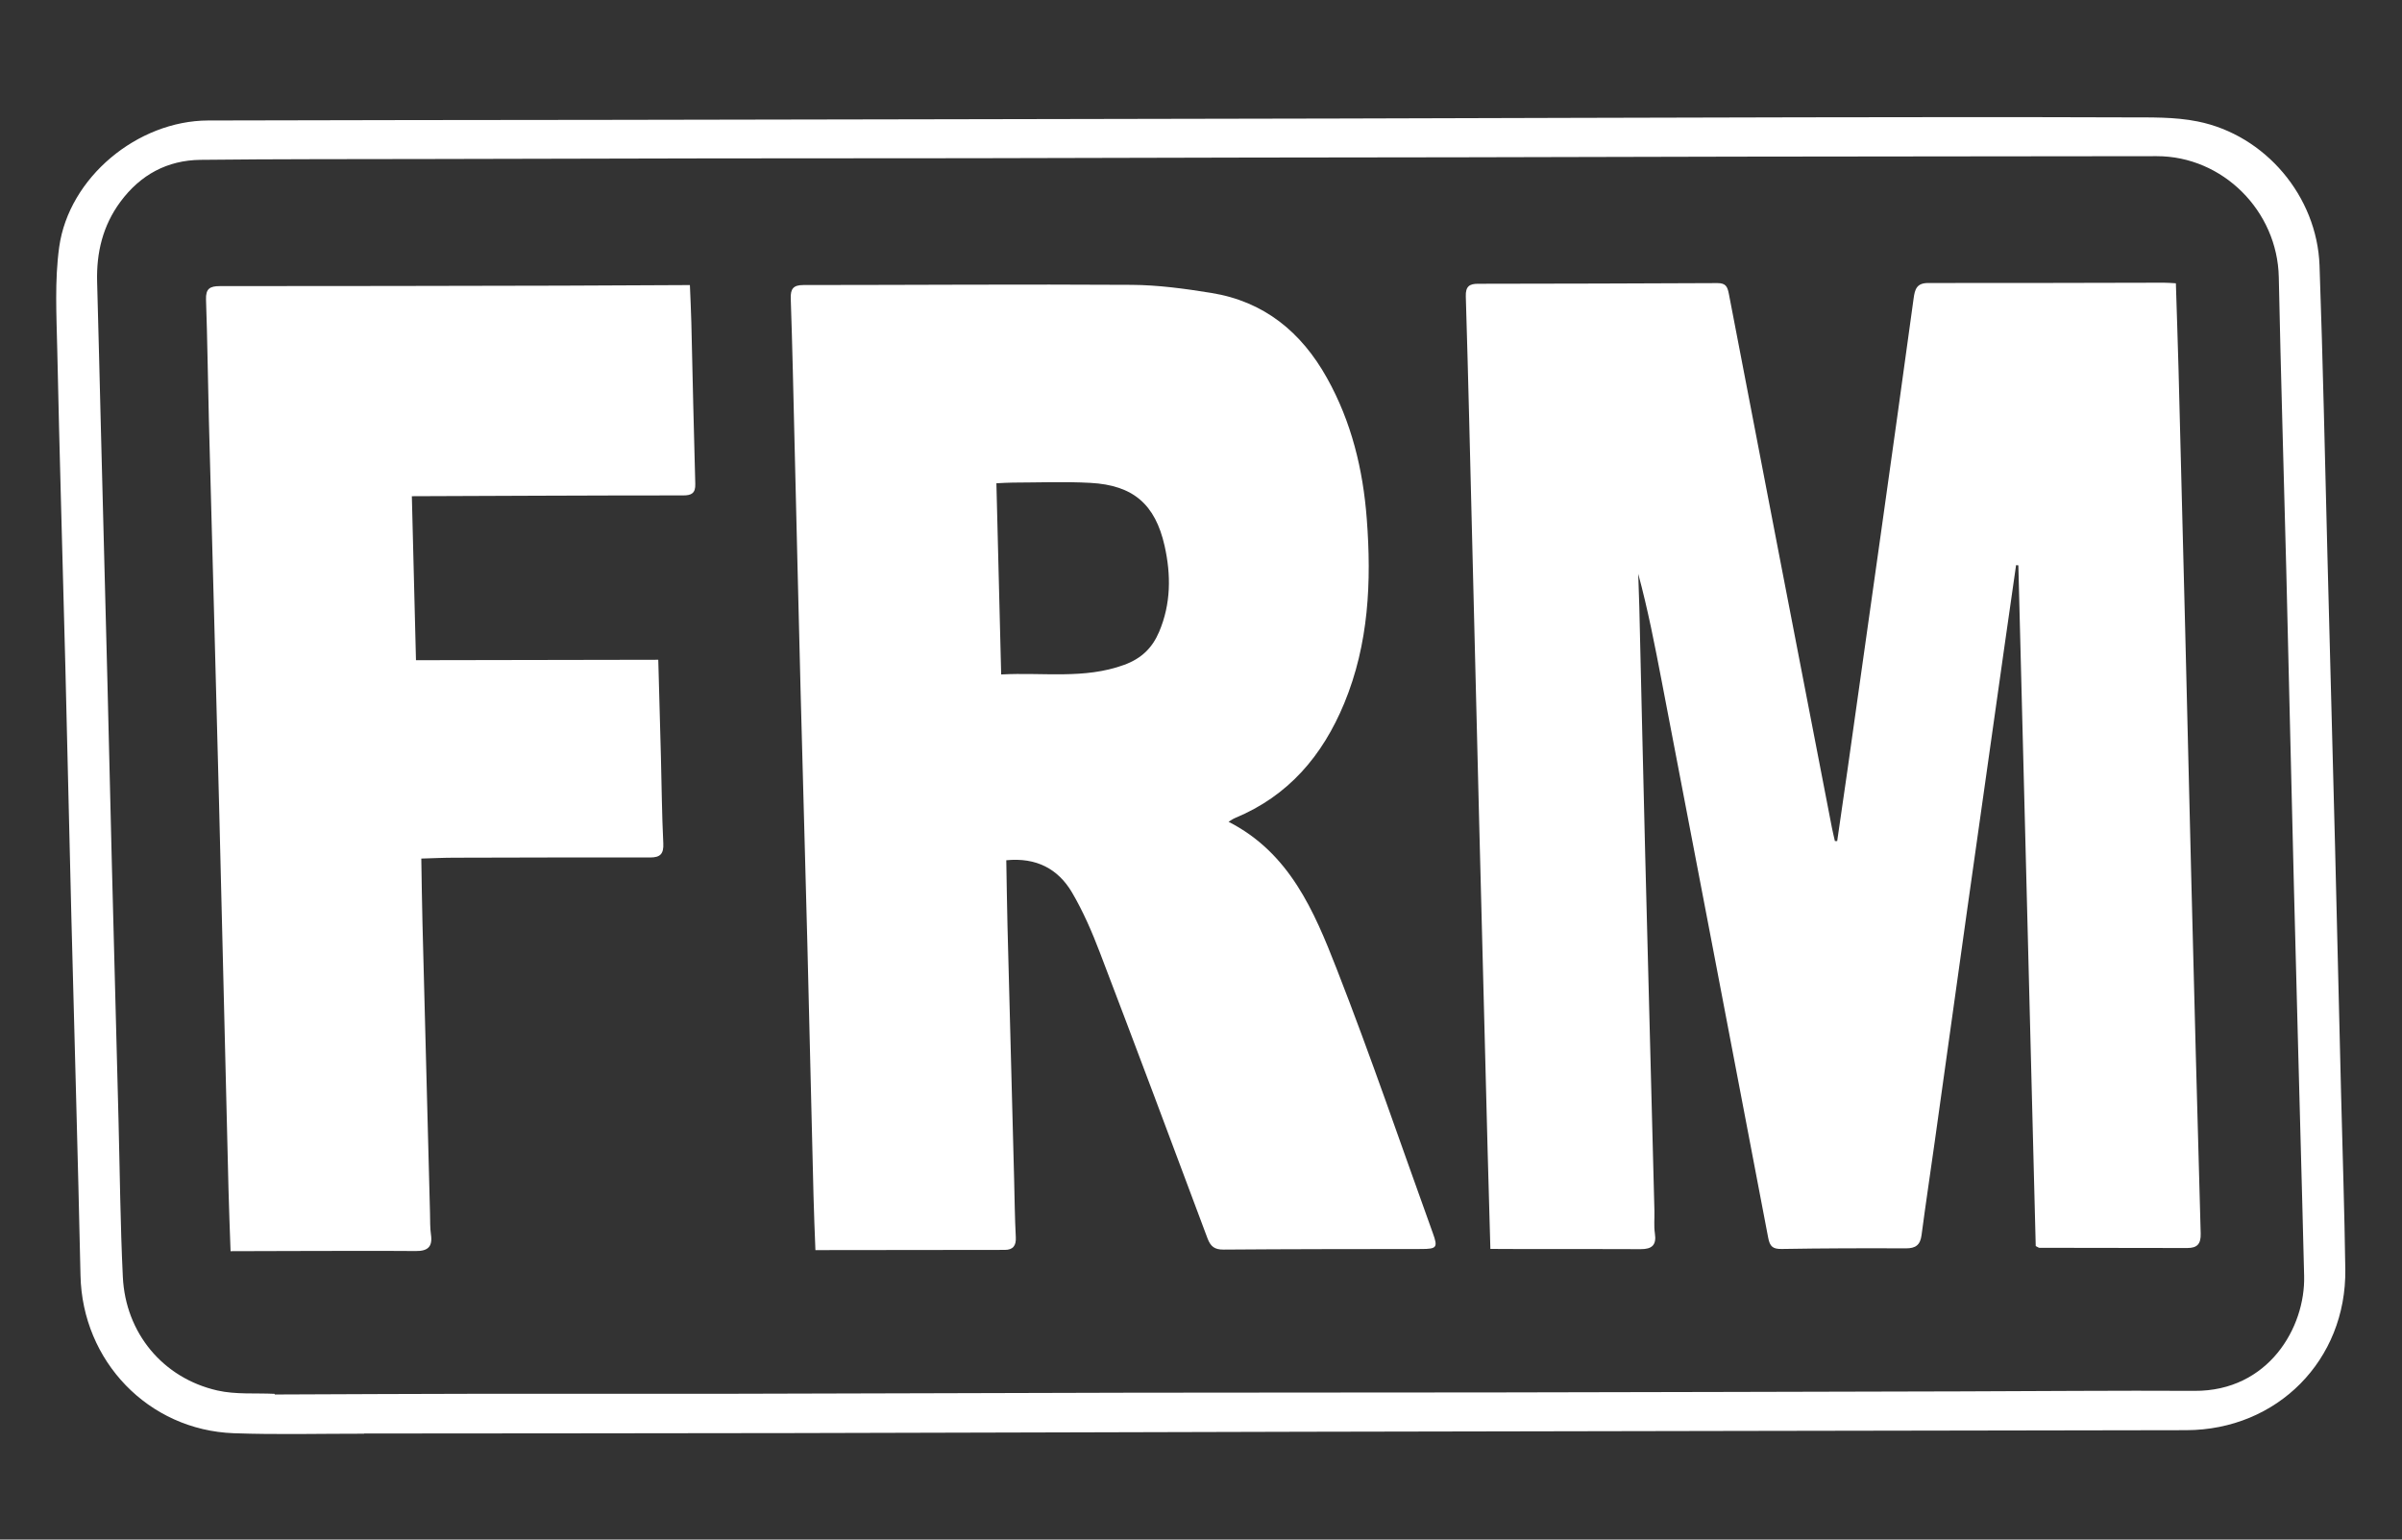 <svg width="78" height="50" viewBox="0 0 78 50" fill="none" xmlns="http://www.w3.org/2000/svg">
<rect x="0" y="0" width="78" height="50" fill="#333333" stroke="none"/>
<path d="M11.824 46.561C10.413 46.559 9 46.597 7.592 46.546C4.813 46.445 2.673 44.2 2.614 41.422C2.53 37.547 2.416 33.672 2.318 29.797C2.25 27.087 2.191 24.377 2.123 21.668C2.036 18.227 1.932 14.786 1.859 11.345C1.835 10.238 1.772 9.113 1.922 8.024C2.237 5.763 4.466 3.92 6.758 3.913C11.071 3.899 15.384 3.9 19.698 3.893C23.442 3.888 27.186 3.881 30.93 3.873C35.121 3.866 39.312 3.859 43.503 3.849C48.508 3.837 53.513 3.819 58.518 3.81C62.032 3.803 65.545 3.8 69.058 3.812C69.828 3.815 70.616 3.793 71.363 3.944C73.562 4.385 75.242 6.378 75.322 8.621C75.434 11.764 75.497 14.908 75.579 18.051C75.662 21.195 75.746 24.338 75.826 27.482C75.894 30.165 75.957 32.847 76.022 35.53C76.069 37.427 76.133 39.324 76.159 41.221C76.199 44.171 73.948 46.44 70.993 46.447C66.218 46.458 61.443 46.463 56.668 46.471C51.92 46.479 47.172 46.487 42.425 46.498C36.89 46.51 31.356 46.53 25.822 46.541C21.155 46.55 16.489 46.55 11.823 46.555C11.823 46.558 11.823 46.561 11.823 46.563L11.824 46.561ZM8.921 45.269C8.92 45.275 8.92 45.281 8.92 45.288C11.239 45.279 13.559 45.267 15.878 45.264C18.319 45.26 20.761 45.271 23.202 45.266C27.706 45.258 32.209 45.239 36.712 45.23C40.659 45.223 44.607 45.227 48.554 45.221C53.586 45.213 58.619 45.199 63.651 45.187C66.187 45.181 68.725 45.156 71.26 45.17C73.667 45.184 74.866 43.107 74.822 41.435C74.802 40.649 74.782 39.863 74.762 39.077C74.671 35.649 74.577 32.222 74.49 28.794C74.403 25.366 74.327 21.938 74.242 18.51C74.162 15.339 74.064 12.169 73.999 8.999C73.955 6.851 72.178 5.069 70.034 5.072C67.796 5.075 65.558 5.077 63.319 5.079C61.04 5.081 58.762 5.082 56.483 5.087C53.472 5.093 50.461 5.102 47.45 5.108C45.158 5.112 42.865 5.113 40.573 5.117C37.589 5.123 34.604 5.133 31.62 5.138C28.758 5.143 25.896 5.141 23.034 5.144C20.009 5.149 16.985 5.157 13.96 5.164C11.478 5.17 8.995 5.163 6.513 5.191C5.432 5.203 4.56 5.675 3.91 6.553C3.336 7.33 3.128 8.205 3.154 9.155C3.197 10.699 3.234 12.244 3.273 13.789C3.345 16.566 3.418 19.343 3.488 22.121C3.538 24.072 3.582 26.023 3.63 27.974C3.701 30.765 3.775 33.556 3.848 36.347C3.892 38.055 3.907 39.762 3.989 41.468C4.075 43.289 5.288 44.756 7.059 45.158C7.656 45.294 8.297 45.236 8.918 45.267L8.921 45.269Z" fill="white"/>
<path d="M59.659 27.314C59.771 26.54 59.886 25.768 59.995 24.994C60.362 22.405 60.728 19.816 61.092 17.226C61.444 14.716 61.798 12.208 62.14 9.697C62.181 9.393 62.24 9.19 62.616 9.191C65.165 9.195 67.715 9.185 70.265 9.181C70.385 9.18 70.504 9.192 70.657 9.2C70.686 10.142 70.718 11.061 70.743 11.979C70.816 14.797 70.888 17.615 70.959 20.432C71.025 23.074 71.087 25.716 71.153 28.357C71.253 32.259 71.351 36.161 71.463 40.062C71.472 40.407 71.344 40.531 71.025 40.531C69.424 40.528 67.824 40.527 66.224 40.524C66.2 40.523 66.176 40.502 66.106 40.467C65.918 33.114 65.73 25.737 65.542 18.36C65.518 18.358 65.493 18.356 65.468 18.354C65.344 19.221 65.219 20.087 65.096 20.954C64.689 23.825 64.281 26.695 63.877 29.567C63.523 32.077 63.176 34.586 62.824 37.095C62.683 38.102 62.531 39.106 62.398 40.114C62.356 40.434 62.205 40.544 61.887 40.542C60.544 40.536 59.202 40.539 57.859 40.562C57.568 40.567 57.472 40.482 57.418 40.196C56.272 34.171 55.115 28.148 53.961 22.125C53.737 20.959 53.512 19.793 53.198 18.635C53.21 19.002 53.225 19.368 53.234 19.735C53.297 22.39 53.356 25.046 53.423 27.701C53.521 31.576 53.624 35.45 53.724 39.324C53.73 39.568 53.703 39.816 53.739 40.055C53.798 40.439 53.641 40.57 53.275 40.568C52.041 40.56 50.807 40.566 49.572 40.565C49.196 40.565 48.819 40.562 48.397 40.56C48.367 39.474 48.335 38.408 48.307 37.342C48.216 33.833 48.125 30.325 48.036 26.816C47.959 23.781 47.886 20.746 47.81 17.711C47.742 15.015 47.681 12.319 47.599 9.624C47.589 9.3 47.718 9.216 47.995 9.216C50.586 9.211 53.176 9.209 55.767 9.194C56.038 9.193 56.094 9.303 56.141 9.542C57.251 15.326 58.37 21.107 59.489 26.889C59.517 27.031 59.553 27.172 59.584 27.314C59.609 27.315 59.633 27.315 59.659 27.316L59.659 27.314Z" fill="white"/>
<path d="M39.892 26.687C41.879 27.7 42.673 29.591 43.405 31.464C44.515 34.301 45.496 37.188 46.531 40.054C46.696 40.511 46.657 40.562 46.163 40.563C44.02 40.566 41.877 40.565 39.734 40.582C39.439 40.585 39.31 40.48 39.21 40.214C38.054 37.117 36.895 34.022 35.716 30.934C35.461 30.266 35.173 29.6 34.812 28.985C34.361 28.219 33.654 27.841 32.677 27.938C32.69 28.659 32.699 29.357 32.716 30.056C32.787 32.806 32.86 35.556 32.932 38.306C32.948 38.93 32.953 39.553 32.986 40.176C33.002 40.457 32.895 40.592 32.627 40.592C30.594 40.597 28.561 40.597 26.479 40.599C26.457 39.989 26.43 39.412 26.417 38.835C26.349 36.113 26.287 33.389 26.218 30.666C26.148 27.93 26.069 25.193 25.998 22.457C25.929 19.774 25.868 17.092 25.802 14.409C25.764 12.837 25.732 11.266 25.678 9.695C25.667 9.374 25.766 9.258 26.086 9.257C29.64 9.256 33.194 9.229 36.747 9.251C37.609 9.256 38.477 9.375 39.332 9.513C41.045 9.789 42.256 10.78 43.09 12.274C43.886 13.698 44.261 15.242 44.383 16.85C44.539 18.894 44.449 20.912 43.65 22.844C42.946 24.543 41.838 25.849 40.106 26.566C40.036 26.595 39.973 26.642 39.896 26.688L39.892 26.687ZM32.511 21.904C33.882 21.83 35.208 22.066 36.505 21.592C37.068 21.386 37.418 21.042 37.64 20.52C38.027 19.609 38.029 18.67 37.818 17.728C37.515 16.378 36.798 15.757 35.41 15.682C34.572 15.636 33.73 15.671 32.889 15.673C32.718 15.674 32.547 15.686 32.356 15.695C32.408 17.767 32.458 19.796 32.511 21.904Z" fill="white"/>
<path d="M13.374 16.114C13.419 17.913 13.463 19.654 13.508 21.441C16.148 21.436 18.744 21.432 21.376 21.427C21.405 22.502 21.434 23.542 21.462 24.582C21.487 25.516 21.493 26.453 21.539 27.386C21.556 27.73 21.443 27.848 21.11 27.848C18.995 27.844 16.879 27.849 14.764 27.855C14.415 27.855 14.066 27.872 13.681 27.883C13.694 28.604 13.701 29.292 13.719 29.979C13.799 33.122 13.882 36.264 13.964 39.407C13.97 39.637 13.962 39.87 13.995 40.097C14.052 40.492 13.89 40.633 13.503 40.629C12.188 40.619 10.872 40.626 9.557 40.628C8.88 40.629 8.204 40.632 7.487 40.634C7.464 39.943 7.436 39.284 7.42 38.625C7.317 34.466 7.22 30.307 7.115 26.148C7.009 21.976 6.893 17.804 6.783 13.632C6.749 12.331 6.736 11.03 6.69 9.73C6.678 9.375 6.814 9.292 7.139 9.292C10.841 9.293 14.544 9.285 18.245 9.277C19.613 9.273 20.981 9.265 22.403 9.258C22.419 9.674 22.44 10.073 22.45 10.473C22.492 12.221 22.527 13.969 22.578 15.716C22.588 16.021 22.451 16.089 22.191 16.089C20.618 16.089 19.045 16.093 17.471 16.099C16.13 16.102 14.787 16.109 13.374 16.115L13.374 16.114Z" fill="white"/>
</svg>
